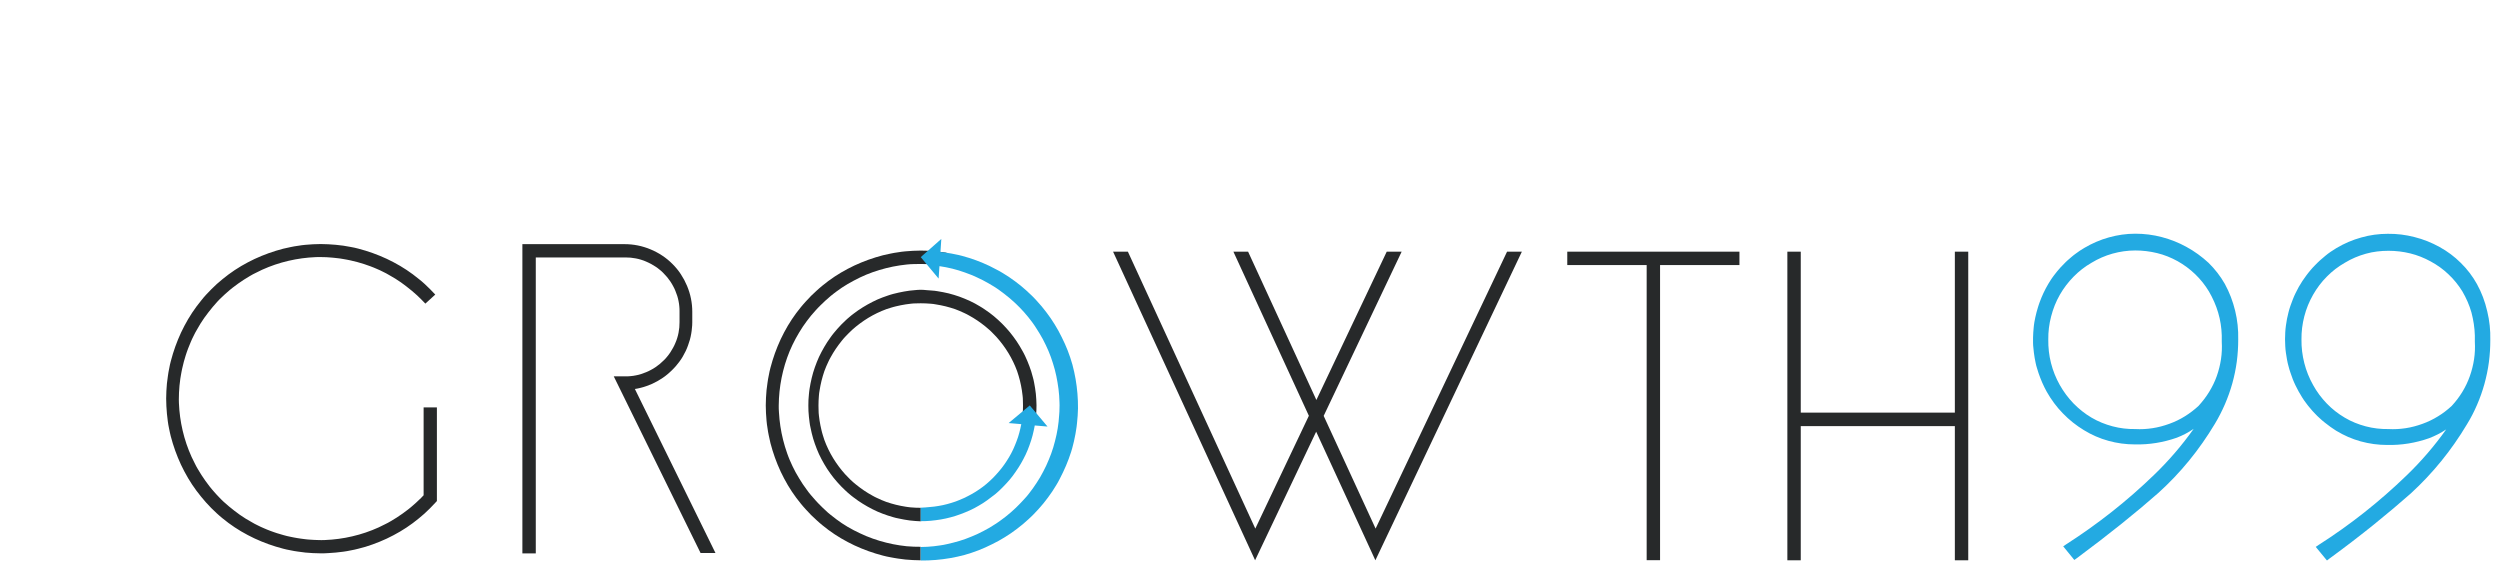 <?xml version="1.0" encoding="UTF-8"?>
<!-- Generator: Adobe Illustrator 26.0.3, SVG Export Plug-In . SVG Version: 6.00 Build 0)  -->
<svg xmlns="http://www.w3.org/2000/svg" xmlns:xlink="http://www.w3.org/1999/xlink" version="1.1" id="Layer_1" x="0px" y="0px" viewBox="0 0 2295.7 522.7" style="enable-background:new 0 0 2295.7 522.7;" xml:space="preserve">
<style type="text/css">
	.st0{fill:#23AAE2;}
	.st1{fill:#27292A;}
</style>
<g>
	<g transform="translate(242.888, 359.219)">
	</g>
</g>
<g>
	<g transform="translate(257.465, 359.219)">
	</g>
</g>
<g>
	<g transform="translate(286.441, 359.219)">
	</g>
</g>
<g>
	<g transform="translate(301.018, 359.219)">
	</g>
</g>
<g>
	<g transform="translate(411.555, 359.219)">
	</g>
</g>
<g>
	<g transform="translate(426.132, 359.219)">
	</g>
</g>
<g>
	<g transform="translate(455.108, 359.219)">
	</g>
</g>
<g>
	<g transform="translate(469.685, 359.219)">
	</g>
</g>
<g>
	<g transform="translate(741.553, 359.219)">
	</g>
</g>
<g>
	<g transform="translate(1047.932, 359.219)">
	</g>
</g>
<g>
	<g transform="translate(1062.509, 359.219)">
	</g>
</g>
<g>
	<g transform="translate(1091.486, 359.219)">
	</g>
</g>
<g>
	<g transform="translate(1106.063, 359.219)">
	</g>
</g>
<g>
	<path class="st0" d="M2007.9,226.8c-7.2-4-14.8-7-22.8-9.1s-16.1-3.1-24.3-3.1c-8.3,0-16.4,1.2-24.3,3.4s-15.5,5.5-22.6,9.7   c-1.3,0.8-2.7,1.7-4,2.5c-1.3,0.9-2.6,1.8-3.8,2.7c-1.3,0.9-2.5,1.9-3.7,2.9s-2.4,2-3.6,3.1s-2.3,2.1-3.4,3.3   c-1.1,1.1-2.2,2.3-3.3,3.4c-1.1,1.2-2.1,2.4-3.1,3.6s-2,2.5-2.9,3.7c-0.9,1.3-1.9,2.5-2.7,3.8c-0.9,1.3-1.7,2.6-2.5,4   c-0.8,1.3-1.6,2.7-2.3,4.1c-0.8,1.4-1.5,2.8-2.1,4.2c-0.7,1.4-1.3,2.9-1.9,4.3c-0.6,1.5-1.2,2.9-1.7,4.4s-1.1,3-1.5,4.5   c-0.5,1.5-0.9,3-1.3,4.5s-0.8,3.1-1.1,4.6c-0.3,1.5-0.6,3.1-0.9,4.6c-0.2,1.6-0.5,3.1-0.6,4.7c-0.2,1.6-0.3,3.1-0.4,4.7   c-0.1,1.6-0.2,3.1-0.2,4.7s0,3.2,0,4.7c0,1.6,0.1,3.1,0.3,4.7c0.1,1.6,0.3,3.1,0.5,4.7c0.2,1.6,0.4,3.1,0.7,4.7   c0.3,1.6,0.6,3.1,0.9,4.6s0.7,3.1,1.2,4.6s0.9,3,1.4,4.5s1,3,1.6,4.4c0.6,1.5,1.2,2.9,1.8,4.4c0.6,1.4,1.3,2.9,2,4.3   s1.4,2.8,2.2,4.2c4.1,7.2,9,13.9,14.8,19.8c5.8,6,12.2,11.1,19.3,15.4c7,4.3,14.5,7.6,22.5,9.8c7.9,2.2,16,3.3,24.3,3.3   c13.2,0.3,26.1-1.8,38.6-6.2c5.4-2.1,10.6-4.8,15.4-8.1c-10.8,15.2-22.9,29.3-36.4,42.3c-24.7,23.9-51.6,45.1-80.6,63.7l-2.8,1.9   l10.2,12.5l2.4-1.7c29.4-21.8,54.5-42,74.7-59.8c20.5-18.5,37.7-39.7,51.9-63.4c3.5-5.8,6.6-11.9,9.3-18.1c2.7-6.3,5-12.7,6.8-19.2   s3.2-13.2,4.1-20c0.9-6.8,1.3-13.5,1.3-20.3c0.2-8.9-0.7-17.6-2.8-26.3c-2.1-8.6-5.2-16.9-9.5-24.7c-4.1-7.2-9.1-13.6-15-19.4   C2021.8,235.6,2015.2,230.8,2007.9,226.8z M2040.2,308v5.8c0.3,5.4,0.1,10.7-0.7,16c-0.8,5.3-2.1,10.5-3.9,15.6s-4.2,9.9-7,14.5   s-6.1,8.8-9.7,12.8c-3.9,3.6-8.1,6.8-12.6,9.6c-4.5,2.8-9.3,5.1-14.3,6.9s-10.1,3.2-15.4,4s-10.5,1.1-15.8,0.8   c-7.1,0.1-14-0.7-20.8-2.5s-13.3-4.4-19.4-8s-11.6-8-16.5-13c-4.9-5.1-9.1-10.7-12.6-16.9c-3.6-6.4-6.3-13.1-8.1-20.2   c-1.8-7.1-2.6-14.3-2.5-21.6c-0.1-7.2,0.8-14.3,2.6-21.2c1.8-7,4.4-13.6,8-19.9c3.5-6.1,7.7-11.6,12.6-16.6   c4.9-5,10.4-9.3,16.5-12.8c6.1-3.7,12.5-6.5,19.3-8.4s13.8-2.9,20.9-2.9c6.8,0,13.4,0.8,20,2.4c6.6,1.6,12.8,4.1,18.8,7.4   c5.9,3.3,11.3,7.3,16.2,12c4.9,4.7,9.1,10,12.6,15.8c3.6,6.2,6.5,12.7,8.5,19.5C2038.9,293.9,2040,300.9,2040.2,308z"></path>
	<path class="st0" d="M2274.5,260.8c-4-7.2-8.9-13.6-14.8-19.4c-5.8-5.8-12.3-10.6-19.5-14.6c-7.3-4-14.9-7.1-23-9.1   c-8.1-2.1-16.2-3.1-24.5-3c-8.3,0-16.5,1.1-24.5,3.4c-8,2.2-15.6,5.5-22.7,9.7c-1.8,1.1-3.5,2.2-5.3,3.4c-1.7,1.2-3.4,2.4-5,3.8   c-1.6,1.3-3.2,2.7-4.8,4.1c-1.6,1.4-3,2.9-4.5,4.4s-2.9,3-4.2,4.6c-1.3,1.6-2.7,3.2-3.9,4.9c-1.2,1.7-2.4,3.4-3.6,5.1   c-1.1,1.8-2.2,3.5-3.3,5.4c-1,1.8-2,3.7-2.9,5.6c-0.9,1.9-1.8,3.8-2.5,5.7s-1.5,3.9-2.2,5.9s-1.3,4-1.8,6s-1,4.1-1.4,6.1   c-0.4,2-0.7,4.1-1,6.2s-0.5,4.2-0.6,6.2c-0.1,2.1-0.2,4.2-0.2,6.3s0.1,4.2,0.2,6.3c0.1,2.1,0.3,4.2,0.6,6.2c0.3,2.1,0.6,4.1,1,6.2   c0.4,2.1,0.8,4.1,1.4,6.1c0.5,2,1.1,4,1.8,6s1.4,4,2.1,5.9c0.8,1.9,1.6,3.9,2.5,5.7c0.9,1.9,1.9,3.7,2.9,5.6c1,1.8,2.1,3.6,3.2,5.4   c1.1,1.8,2.3,3.5,3.6,5.2c1.2,1.7,2.5,3.3,3.9,4.9c1.3,1.6,2.7,3.2,4.2,4.7c1.4,1.5,2.9,3,4.5,4.4c1.5,1.4,3.1,2.8,4.8,4.1   c1.6,1.3,3.3,2.6,5,3.8c1.7,1.2,3.5,2.4,5.2,3.5c7.1,4.3,14.6,7.6,22.5,9.8c8,2.2,16.1,3.3,24.3,3.3c13.2,0.3,26.1-1.8,38.6-6.2   c5.5-2.1,10.8-4.8,15.7-8.1c-10.8,15.2-22.9,29.3-36.4,42.3c-24.7,23.9-51.6,45.2-80.6,63.7l-2.8,1.9l10.3,12.5l2.2-1.7   c29.9-21.8,54.5-42,74.7-59.8c20.3-18.6,37.4-39.7,51.5-63.3c3.6-5.8,6.7-11.8,9.4-18.1c2.7-6.2,5-12.7,6.8-19.2   c1.8-6.6,3.2-13.2,4.1-20c0.9-6.8,1.3-13.5,1.3-20.4c0.2-8.9-0.7-17.6-2.8-26.3C2281.9,276.8,2278.8,268.6,2274.5,260.8z    M2272.6,308v5.8c0.3,5.4,0.1,10.7-0.7,16c-0.8,5.3-2.1,10.5-3.9,15.6c-1.8,5.1-4.1,9.9-6.9,14.5c-2.8,4.6-6,8.8-9.7,12.8   c-3.9,3.6-8.1,6.9-12.6,9.6c-4.5,2.8-9.3,5.1-14.3,6.9s-10.1,3.2-15.4,4c-5.3,0.8-10.6,1.1-15.9,0.8c-7,0.1-14-0.7-20.8-2.5   s-13.3-4.4-19.3-8c-6.1-3.6-11.6-7.9-16.5-13c-4.9-5.1-9.1-10.7-12.5-16.9c-3.6-6.4-6.3-13.1-8.1-20.2s-2.7-14.3-2.6-21.6   c-0.1-7.2,0.8-14.3,2.6-21.3c1.8-7,4.5-13.6,8.1-19.9c3.5-6.1,7.6-11.6,12.6-16.6c4.9-5,10.4-9.2,16.5-12.7   c6.1-3.7,12.5-6.4,19.3-8.3c6.8-1.9,13.8-2.7,20.8-2.7c6.8,0,13.5,0.8,20,2.4c6.5,1.6,12.8,4.1,18.8,7.4   c5.9,3.2,11.4,7.1,16.3,11.8c4.9,4.6,9.1,9.8,12.7,15.6c3.6,6.2,6.5,12.7,8.4,19.5C2271.3,293.9,2272.4,300.9,2272.6,308z"></path>
	<path class="st1" d="M1795.1,231.1v147.8h-141.5V231.1h-12.3v283.4h12.3V391.3h141.5v123.2h12.3V231.1H1795.1z"></path>
	<path class="st1" d="M1512.1,231.1h-72.9v12.3h72.9v271h12.3v-271h72.9v-12.3L1512.1,231.1L1512.1,231.1z"></path>
	<path class="st1" d="M715.1,372.4c0-2.1,0.1-4.3,0.2-6.4c0.1-2.1,0.3-4.2,0.5-6.4c0.2-2.1,0.5-4.2,0.8-6.3s0.7-4.2,1.1-6.3   c0.4-2.1,0.9-4.2,1.4-6.2c0.5-2.1,1.1-4.1,1.7-6.2c0.6-2,1.3-4.1,2-6.1s1.5-4,2.3-6s1.7-3.9,2.6-5.8c0.9-1.9,1.9-3.8,2.9-5.7   s2.1-3.7,3.2-5.6c1.1-1.8,2.2-3.6,3.4-5.4s2.4-3.5,3.7-5.2c1.3-1.7,2.6-3.4,3.9-5c1.4-1.6,2.7-3.2,4.2-4.8c1.4-1.6,2.9-3.1,4.4-4.6   s3.1-3,4.6-4.4c1.6-1.4,3.2-2.8,4.8-4.2c1.7-1.3,3.3-2.7,5-3.9c1.7-1.3,3.5-2.5,5.2-3.7c1.8-1.2,3.6-2.3,5.4-3.4   c1.8-1.1,3.7-2.1,5.6-3.1c1.9-1,3.8-2,5.7-2.9s3.9-1.8,5.8-2.6c2-0.8,4-1.6,6-2.3s4-1.4,6.1-2c2-0.6,4.1-1.2,6.2-1.7   c2.1-0.5,4.1-1,6.2-1.4c2.1-0.4,4.2-0.8,6.3-1.1s4.2-0.6,6.3-0.8s4.2-0.4,6.4-0.4c2.1-0.1,4.3-0.1,6.4-0.1c7.3,0,14.5,0.6,21.7,1.8   l2.1-12.1c-7.9-1.3-15.8-2-23.8-2c-2.3,0-4.7,0.1-7,0.2c-2.3,0.1-4.6,0.3-7,0.5c-2.3,0.2-4.6,0.5-6.9,0.9c-2.3,0.3-4.6,0.7-6.9,1.2   s-4.6,1-6.8,1.5c-2.3,0.6-4.5,1.2-6.7,1.9s-4.4,1.4-6.6,2.2c-2.2,0.8-4.4,1.6-6.5,2.5c-2.2,0.9-4.3,1.8-6.4,2.8   c-2.1,1-4.2,2-6.2,3.1c-2.1,1.1-4.1,2.2-6.1,3.4s-4,2.4-5.9,3.7s-3.8,2.6-5.7,4s-3.7,2.8-5.5,4.3s-3.6,3-5.3,4.6s-3.4,3.2-5.1,4.8   c-1.6,1.6-3.2,3.3-4.8,5.1c-1.6,1.7-3.1,3.5-4.6,5.3c-1.5,1.8-2.9,3.6-4.3,5.5c-1.4,1.9-2.7,3.8-4,5.7s-2.5,3.9-3.7,5.9   s-2.3,4-3.4,6.1c-1.1,2.1-2.1,4.1-3.1,6.2c-1,2.1-1.9,4.2-2.8,6.4c-0.9,2.2-1.7,4.3-2.5,6.5c-0.8,2.2-1.5,4.4-2.2,6.6   s-1.3,4.5-1.9,6.7c-0.6,2.3-1.1,4.5-1.5,6.8c-0.5,2.3-0.9,4.6-1.2,6.9s-0.6,4.6-0.9,6.9c-0.2,2.3-0.4,4.6-0.5,7   c-0.1,2.3-0.2,4.7-0.2,7s0.1,4.7,0.2,7c0.1,2.3,0.3,4.6,0.5,7c0.2,2.3,0.5,4.6,0.9,6.9c0.3,2.3,0.7,4.6,1.2,6.9s1,4.6,1.5,6.8   c0.6,2.3,1.2,4.5,1.9,6.7s1.4,4.4,2.2,6.6s1.6,4.4,2.5,6.5s1.8,4.3,2.8,6.4s2,4.2,3.1,6.2s2.2,4.1,3.4,6.1s2.4,4,3.7,5.9   s2.6,3.8,4,5.7s2.8,3.7,4.3,5.5s3,3.6,4.6,5.3c1.6,1.7,3.2,3.4,4.8,5.1c1.6,1.6,3.3,3.2,5.1,4.8c1.7,1.6,3.5,3.1,5.3,4.6   s3.6,2.9,5.5,4.3s3.8,2.7,5.7,4s3.9,2.5,5.9,3.7s4,2.3,6.1,3.4s4.1,2.1,6.2,3.1c2.1,1,4.2,1.9,6.4,2.8c2.1,0.9,4.3,1.7,6.5,2.5   s4.4,1.5,6.6,2.2c2.2,0.7,4.5,1.3,6.7,1.9c2.3,0.6,4.5,1.1,6.8,1.5c2.3,0.5,4.6,0.8,6.9,1.2c2.3,0.3,4.6,0.6,6.9,0.9   c2.3,0.2,4.6,0.4,7,0.5c2.3,0.1,4.7,0.2,7,0.2v-12.4c-2.1,0-4.3,0-6.4-0.1c-2.1-0.1-4.2-0.2-6.4-0.4c-2.1-0.2-4.2-0.5-6.3-0.8   s-4.2-0.7-6.3-1.1s-4.2-0.9-6.2-1.4c-2.1-0.5-4.1-1.1-6.2-1.7c-2-0.6-4.1-1.3-6.1-2s-4-1.5-6-2.3s-3.9-1.7-5.8-2.6   c-1.9-0.9-3.8-1.9-5.7-2.8c-1.9-1-3.7-2-5.6-3.1c-1.8-1.1-3.6-2.2-5.4-3.4c-1.8-1.2-3.5-2.4-5.2-3.7c-1.7-1.3-3.4-2.6-5-3.9   c-1.7-1.3-3.3-2.7-4.8-4.2c-1.6-1.4-3.1-2.9-4.6-4.4s-3-3-4.4-4.6s-2.8-3.2-4.2-4.8c-1.4-1.6-2.7-3.3-3.9-5   c-1.3-1.7-2.5-3.4-3.7-5.2c-1.2-1.8-2.3-3.6-3.4-5.4c-1.1-1.8-2.2-3.7-3.2-5.5c-1-1.9-2-3.8-2.9-5.7s-1.8-3.9-2.6-5.8   c-0.8-2-1.6-3.9-2.3-6c-0.7-2-1.4-4-2-6.1c-0.6-2-1.2-4.1-1.7-6.2s-1-4.1-1.4-6.2s-0.8-4.2-1.1-6.3s-0.6-4.2-0.8-6.3   s-0.4-4.2-0.5-6.4C715.1,376.7,715.1,374.6,715.1,372.4L715.1,372.4z"></path>
	<path class="st1" d="M845.5,266.1c-1.7,0-3.4,0.1-5.1,0.3c-1.7,0.1-3.4,0.3-5.1,0.5c-1.7,0.2-3.4,0.5-5.1,0.8c-1.7,0.3-3.4,0.6-5,1   c-1.7,0.4-3.3,0.8-5,1.2c-1.7,0.5-3.3,0.9-4.9,1.5c-1.6,0.6-3.2,1.1-4.8,1.7c-1.6,0.6-3.2,1.3-4.7,1.9c-1.6,0.7-3.1,1.4-4.6,2.2   c-1.5,0.8-3,1.6-4.5,2.4s-3,1.7-4.4,2.6c-1.5,0.9-2.9,1.8-4.3,2.8c-1.4,1-2.8,2-4.1,3c-1.4,1-2.7,2.1-4,3.2s-2.6,2.2-3.8,3.4   c-1.2,1.2-2.5,2.4-3.7,3.6s-2.4,2.5-3.5,3.8c-1.1,1.3-2.2,2.6-3.3,3.9s-2.1,2.7-3.1,4.1s-2,2.8-2.9,4.2s-1.8,2.9-2.7,4.4   s-1.7,3-2.5,4.5s-1.5,3-2.3,4.6c-0.7,1.6-1.4,3.1-2,4.7c-0.6,1.6-1.2,3.2-1.8,4.8s-1.1,3.2-1.6,4.9c-0.5,1.6-0.9,3.3-1.3,4.9   c-0.4,1.7-0.8,3.3-1.1,5s-0.6,3.4-0.9,5.1c-0.2,1.7-0.5,3.4-0.6,5.1c-0.2,1.7-0.3,3.4-0.4,5.1c-0.1,1.7-0.1,3.4-0.1,5.1   s0,3.4,0.1,5.1s0.2,3.4,0.4,5.1s0.4,3.4,0.6,5.1c0.2,1.7,0.5,3.4,0.9,5.1c0.3,1.7,0.7,3.3,1.1,5c0.4,1.7,0.9,3.3,1.3,4.9   c0.5,1.6,1,3.3,1.6,4.9s1.2,3.2,1.8,4.8s1.3,3.2,2,4.7c0.7,1.6,1.5,3.1,2.3,4.6s1.6,3,2.5,4.5s1.8,2.9,2.7,4.4   c0.9,1.4,1.9,2.8,2.9,4.2s2,2.7,3.1,4.1c1.1,1.3,2.2,2.6,3.3,3.9s2.3,2.5,3.5,3.8c1.2,1.2,2.4,2.4,3.7,3.6c1.2,1.2,2.5,2.3,3.8,3.4   s2.6,2.2,4,3.2s2.7,2,4.1,3c1.4,1,2.8,1.9,4.3,2.8c1.4,0.9,2.9,1.8,4.4,2.6c1.5,0.8,3,1.6,4.5,2.4s3.1,1.5,4.6,2.2   c1.6,0.7,3.2,1.3,4.7,1.9c1.6,0.6,3.2,1.2,4.8,1.7s3.3,1,4.9,1.5c1.7,0.5,3.3,0.9,5,1.2c1.7,0.4,3.3,0.7,5,1s3.4,0.5,5.1,0.8   c1.7,0.2,3.4,0.4,5.1,0.5c1.7,0.1,3.4,0.2,5.1,0.3v-12.4c-1.5,0-3.1,0-4.6-0.1s-3.1-0.2-4.6-0.3c-1.5-0.2-3.1-0.3-4.6-0.6   c-1.5-0.2-3-0.5-4.5-0.8s-3-0.6-4.5-1s-3-0.8-4.4-1.2c-1.5-0.4-2.9-0.9-4.4-1.4s-2.9-1.1-4.3-1.7c-1.4-0.6-2.8-1.2-4.2-1.9   s-2.8-1.3-4.1-2.1c-1.4-0.7-2.7-1.5-4-2.3s-2.6-1.6-3.9-2.5c-1.3-0.9-2.5-1.7-3.8-2.7c-1.2-0.9-2.4-1.9-3.6-2.8   c-1.2-0.9-2.4-2-3.5-3s-2.3-2.1-3.3-3.2c-1.1-1.1-2.1-2.2-3.2-3.3c-1-1.1-2-2.3-3-3.5s-1.9-2.4-2.8-3.6c-0.9-1.2-1.8-2.5-2.7-3.8   s-1.7-2.6-2.5-3.9s-1.5-2.7-2.3-4c-0.7-1.4-1.4-2.7-2.1-4.1c-0.7-1.4-1.3-2.8-1.9-4.2c-0.6-1.4-1.1-2.9-1.7-4.3   c-0.5-1.4-1-2.9-1.4-4.4s-0.9-2.9-1.2-4.4c-0.4-1.5-0.7-3-1-4.5s-0.6-3-0.8-4.5s-0.4-3-0.6-4.6c-0.2-1.5-0.3-3.1-0.3-4.6   c-0.1-1.5-0.1-3.1-0.1-4.6s0-3.1,0.1-4.6s0.2-3.1,0.3-4.6s0.3-3.1,0.6-4.6s0.5-3,0.8-4.5s0.6-3,1-4.5s0.8-3,1.2-4.4   c0.4-1.5,0.9-2.9,1.4-4.4c0.5-1.4,1.1-2.9,1.7-4.3c0.6-1.4,1.2-2.8,1.9-4.2s1.3-2.8,2.1-4.1c0.7-1.4,1.5-2.7,2.3-4   c0.8-1.3,1.6-2.6,2.5-3.9s1.7-2.5,2.7-3.8c0.9-1.2,1.9-2.4,2.8-3.6s2-2.4,3-3.5s2.1-2.2,3.2-3.3c1.1-1.1,2.2-2.2,3.3-3.2   s2.3-2,3.5-3s2.4-1.9,3.6-2.8c1.2-0.9,2.5-1.8,3.8-2.7s2.6-1.7,3.9-2.5c1.3-0.8,2.7-1.6,4-2.3c1.4-0.7,2.7-1.4,4.1-2.1   s2.8-1.3,4.2-1.9s2.9-1.1,4.3-1.7c1.4-0.5,2.9-1,4.4-1.4s2.9-0.9,4.4-1.2c1.5-0.4,3-0.7,4.5-1c1.5-0.3,3-0.6,4.5-0.8   c1.5-0.2,3-0.4,4.6-0.6c1.5-0.2,3.1-0.3,4.6-0.3c1.5-0.1,3.1-0.1,4.6-0.1s3.1,0,4.6,0.1s3.1,0.2,4.6,0.3s3.1,0.3,4.6,0.6   c1.5,0.2,3,0.5,4.5,0.8c1.5,0.3,3,0.6,4.5,1s3,0.8,4.4,1.2c1.5,0.4,2.9,0.9,4.4,1.4c1.4,0.5,2.9,1.1,4.3,1.7   c1.4,0.6,2.8,1.2,4.2,1.9c1.4,0.7,2.8,1.3,4.1,2.1c1.4,0.7,2.7,1.5,4,2.3c1.3,0.8,2.6,1.6,3.9,2.5c1.3,0.9,2.5,1.7,3.8,2.7   c1.2,0.9,2.4,1.9,3.6,2.8c1.2,1,2.4,2,3.5,3s2.3,2.1,3.3,3.2c1.1,1.1,2.1,2.2,3.2,3.3c1,1.1,2,2.3,3,3.5c1,1.2,1.9,2.4,2.8,3.6   s1.8,2.5,2.7,3.8c0.9,1.3,1.7,2.6,2.5,3.9s1.5,2.7,2.3,4c0.7,1.4,1.4,2.7,2.1,4.1c0.7,1.4,1.3,2.8,1.9,4.2c0.6,1.4,1.1,2.9,1.7,4.3   c0.5,1.4,1,2.9,1.4,4.4s0.9,3,1.2,4.4s0.7,3,1,4.5s0.6,3,0.8,4.5s0.4,3,0.6,4.6c0.2,1.5,0.3,3.1,0.3,4.6c0.1,1.5,0.1,3.1,0.1,4.6   c0,5-0.4,10-1.2,14.9l12.2,1.9c1-5.7,1.4-11.4,1.4-17.2c0-1.7-0.1-3.5-0.2-5.2c-0.1-1.7-0.2-3.5-0.4-5.2s-0.4-3.4-0.7-5.2   c-0.3-1.7-0.6-3.4-0.9-5.1c-0.3-1.7-0.7-3.4-1.2-5.1c-0.4-1.7-0.9-3.3-1.4-5s-1.1-3.3-1.7-4.9c-0.6-1.6-1.2-3.2-1.9-4.8   c-0.7-1.6-1.4-3.2-2.1-4.7c-0.8-1.6-1.5-3.1-2.4-4.6c-0.8-1.5-1.7-3-2.6-4.5c-0.9-1.5-1.8-2.9-2.8-4.4s-2-2.9-3-4.2   c-1-1.4-2.1-2.8-3.2-4.1c-1.1-1.3-2.2-2.6-3.4-3.9s-2.4-2.5-3.6-3.8c-1.2-1.2-2.5-2.4-3.8-3.6s-2.6-2.3-3.9-3.4   c-1.3-1.1-2.7-2.2-4.1-3.2c-1.4-1-2.8-2-4.3-3c-1.4-1-2.9-1.9-4.4-2.8c-1.5-0.9-3-1.7-4.5-2.6c-1.5-0.8-3.1-1.6-4.6-2.3   c-1.6-0.7-3.2-1.4-4.8-2.1s-3.2-1.3-4.9-1.9c-1.6-0.6-3.3-1.1-4.9-1.6c-1.7-0.5-3.3-1-5-1.4s-3.4-0.8-5.1-1.1   c-1.7-0.3-3.4-0.6-5.1-0.9c-1.7-0.3-3.4-0.5-5.2-0.6c-1.7-0.2-3.5-0.3-5.2-0.4C848.9,266.2,847.2,266.1,845.5,266.1z"></path>
	<path class="st1" d="M635.7,295.9v-9.6c0-2-0.1-4.1-0.3-6.1s-0.5-4-0.9-6c-0.4-2-0.9-4-1.5-5.9c-0.6-1.9-1.3-3.9-2.1-5.8   c-0.8-1.9-1.7-3.7-2.6-5.5c-1-1.8-2-3.5-3.1-5.2c-1.1-1.7-2.3-3.3-3.6-4.9c-1.3-1.6-2.7-3.1-4.1-4.5c-1.4-1.4-2.9-2.8-4.5-4.1   c-1.6-1.3-3.2-2.5-4.9-3.6c-1.7-1.1-3.4-2.2-5.2-3.1c-1.8-1-3.6-1.8-5.5-2.6c-1.9-0.8-3.8-1.5-5.8-2.1c-1.9-0.6-3.9-1.1-5.9-1.5   s-4-0.7-6-0.9s-4.1-0.3-6.1-0.3h-93.9v284H492V236.4h82.2c1.6,0,3.3,0.1,4.9,0.2c1.6,0.2,3.2,0.4,4.8,0.7s3.2,0.7,4.8,1.2   s3.1,1,4.6,1.7s3,1.3,4.4,2.1c1.4,0.8,2.8,1.6,4.2,2.5c1.4,0.9,2.7,1.9,3.9,2.9c1.3,1,2.5,2.1,3.6,3.3c1.2,1.2,2.2,2.4,3.3,3.6   c1,1.3,2,2.6,2.9,3.9c0.9,1.4,1.8,2.8,2.5,4.2c0.8,1.4,1.5,2.9,2.1,4.4c0.6,1.5,1.2,3,1.7,4.6s0.9,3.2,1.2,4.8   c0.3,1.6,0.6,3.2,0.7,4.8c0.2,1.6,0.2,3.3,0.2,4.9v9.6c0,1.6-0.1,3.3-0.2,4.9c-0.2,1.6-0.4,3.2-0.7,4.8s-0.7,3.2-1.2,4.8   s-1,3.1-1.7,4.6c-0.6,1.5-1.3,3-2.1,4.4c-0.8,1.4-1.6,2.8-2.5,4.2c-0.9,1.4-1.9,2.7-2.9,3.9c-1,1.3-2.1,2.5-3.3,3.6   c-1.2,1.2-2.4,2.3-3.6,3.3c-1.3,1-2.6,2-3.9,2.9s-2.8,1.8-4.2,2.5c-1.4,0.8-2.9,1.5-4.4,2.1s-3,1.2-4.6,1.7   c-1.6,0.5-3.1,0.9-4.8,1.2c-1.6,0.3-3.2,0.6-4.8,0.7c-1.6,0.2-3.3,0.2-4.9,0.2h-10.6l79.7,162.2H657l-74-150.6   c1.8-0.3,3.6-0.6,5.4-1.1c1.8-0.4,3.5-1,5.3-1.6c1.7-0.6,3.4-1.3,5.1-2c1.7-0.8,3.3-1.6,4.9-2.5c1.6-0.9,3.2-1.9,4.7-2.9   s3-2.1,4.4-3.3c1.4-1.2,2.8-2.4,4.1-3.7c1.3-1.3,2.6-2.6,3.8-4s2.3-2.8,3.4-4.3c1.1-1.5,2.1-3,3-4.6c0.9-1.6,1.8-3.2,2.6-4.9   c0.8-1.7,1.5-3.4,2.1-5.1c0.6-1.7,1.2-3.5,1.7-5.2c0.5-1.8,0.9-3.6,1.2-5.4c0.3-1.8,0.6-3.6,0.7-5.5   C635.6,299.6,635.7,297.8,635.7,295.9z"></path>
	<path class="st1" d="M388.9,454.9c-1.5,1.6-2.9,3.1-4.5,4.5c-1.5,1.5-3.1,2.9-4.7,4.3c-1.6,1.4-3.2,2.8-4.9,4.1   c-1.7,1.3-3.4,2.6-5.1,3.8c-1.7,1.2-3.5,2.4-5.3,3.6c-1.8,1.2-3.6,2.3-5.4,3.3c-1.8,1.1-3.7,2.1-5.6,3c-1.9,0.9-3.8,1.9-5.7,2.8   s-3.9,1.7-5.9,2.5s-4,1.5-6,2.2s-4,1.3-6.1,1.9c-2,0.6-4.1,1.1-6.2,1.6s-4.1,0.9-6.2,1.3c-2.1,0.4-4.2,0.7-6.3,1s-4.2,0.5-6.3,0.7   s-4.2,0.3-6.4,0.4c-2.1,0.1-4.2,0.1-6.4,0c-2.2-0.1-4.2-0.1-6.4-0.3c-2.1-0.1-4.2-0.3-6.3-0.6s-4.2-0.5-6.3-0.9s-4.2-0.7-6.3-1.2   c-2.1-0.4-4.1-0.9-6.2-1.5s-4.1-1.2-6.1-1.8c-2-0.7-4-1.3-6-2.1c-2-0.8-4-1.5-5.9-2.4c-1.9-0.8-3.9-1.7-5.8-2.7   c-1.9-0.9-3.8-1.9-5.6-3c-1.9-1-3.7-2.1-5.5-3.2s-3.6-2.3-5.3-3.5c-1.7-1.2-3.5-2.5-5.1-3.8c-1.7-1.3-3.3-2.6-5-4   c-1.6-1.4-3.2-2.8-4.8-4.2c-1.5-1.5-3.1-2.9-4.5-4.5c-1.5-1.5-2.9-3.1-4.3-4.7s-2.8-3.2-4.1-4.9c-1.3-1.7-2.6-3.4-3.8-5.1   s-2.4-3.5-3.6-5.3s-2.3-3.6-3.3-5.4c-1.1-1.8-2.1-3.7-3-5.6c-0.9-1.9-1.9-3.8-2.8-5.7s-1.7-3.9-2.5-5.9s-1.5-4-2.2-6   c-0.7-2-1.3-4-1.9-6.1c-0.6-2-1.1-4.1-1.6-6.2s-0.9-4.2-1.3-6.2c-0.4-2.1-0.7-4.2-1-6.3s-0.5-4.2-0.7-6.3c-0.2-2.1-0.3-4.2-0.4-6.4   c-0.1-2.1-0.1-4.2,0-6.4c0-2.1,0.1-4.2,0.3-6.4c0.1-2.1,0.3-4.2,0.6-6.3c0.2-2.1,0.5-4.2,0.9-6.3c0.3-2.1,0.8-4.2,1.2-6.3   c0.5-2.1,1-4.1,1.5-6.2c0.6-2.1,1.2-4.1,1.8-6.1c0.7-2,1.3-4,2.1-6c0.8-2,1.6-4,2.4-5.9s1.7-3.9,2.7-5.8c0.9-1.9,1.9-3.8,3-5.6   c1-1.9,2.1-3.7,3.2-5.5c1.1-1.8,2.3-3.6,3.5-5.3c1.2-1.7,2.5-3.5,3.8-5.1c1.3-1.7,2.6-3.3,4-5c1.4-1.6,2.8-3.2,4.2-4.8   c1.5-1.6,2.9-3.1,4.5-4.5c1.5-1.5,3.1-2.9,4.7-4.3c1.6-1.4,3.2-2.8,4.9-4.1c1.7-1.3,3.4-2.6,5.1-3.8c1.7-1.2,3.5-2.4,5.3-3.6   c1.8-1.2,3.6-2.3,5.4-3.3c1.8-1.1,3.7-2.1,5.6-3c1.9-0.9,3.8-1.9,5.7-2.8c1.9-0.9,3.9-1.7,5.9-2.5s4-1.5,6-2.2s4-1.3,6.1-1.9   c2-0.6,4.1-1.1,6.2-1.6s4.1-0.9,6.2-1.3c2.1-0.4,4.2-0.7,6.3-1s4.2-0.5,6.3-0.7s4.2-0.3,6.4-0.4c2.1-0.1,4.2-0.1,6.4,0   c2.1,0,4.2,0.1,6.4,0.3c2.2,0.2,4.2,0.3,6.3,0.6c2.1,0.2,4.2,0.5,6.3,0.9c2.1,0.3,4.2,0.8,6.3,1.2c2.1,0.5,4.1,1,6.2,1.5   c2.1,0.6,4.1,1.2,6.1,1.8c2,0.7,4,1.4,6,2.1c2,0.8,4,1.5,5.9,2.4c1.9,0.8,3.9,1.7,5.8,2.7c1.9,0.9,3.8,1.9,5.6,3   c1.9,1,3.7,2.1,5.5,3.2c1.8,1.1,3.6,2.3,5.3,3.5c1.7,1.2,3.5,2.5,5.1,3.8c1.7,1.3,3.3,2.6,5,4c1.6,1.4,3.2,2.8,4.8,4.2   c2.6,2.4,5.1,5,7.5,7.5l9.1-8.3c-1.6-1.7-3.2-3.4-4.8-5c-1.6-1.6-3.3-3.2-5-4.8c-1.7-1.6-3.5-3.1-5.3-4.5c-1.8-1.5-3.6-2.9-5.5-4.3   s-3.8-2.7-5.7-4s-3.9-2.5-5.9-3.7s-4-2.3-6.1-3.4c-2-1.1-4.1-2.1-6.2-3.1s-4.2-1.9-6.4-2.8c-2.1-0.9-4.3-1.7-6.5-2.5   c-2.2-0.8-4.4-1.5-6.6-2.2c-2.2-0.7-4.5-1.3-6.7-1.9c-2.2-0.6-4.5-1.1-6.8-1.5c-2.3-0.4-4.6-0.8-6.9-1.2c-2.3-0.3-4.6-0.6-6.9-0.8   s-4.6-0.4-6.9-0.5s-4.6-0.2-7-0.2c-2.3,0-4.6,0.1-7,0.2c-2.3,0.1-4.6,0.3-6.9,0.5s-4.6,0.5-6.9,0.9c-2.3,0.3-4.6,0.7-6.9,1.2   s-4.5,1-6.8,1.5c-2.2,0.6-4.5,1.2-6.7,1.9s-4.4,1.4-6.6,2.2s-4.3,1.6-6.5,2.5c-2.1,0.9-4.3,1.8-6.4,2.8c-2.1,1-4.2,2-6.2,3.1   s-4.1,2.2-6.1,3.4s-4,2.4-5.9,3.7c-1.9,1.3-3.8,2.6-5.7,4c-1.9,1.4-3.7,2.8-5.5,4.3s-3.6,3-5.3,4.5c-1.7,1.6-3.4,3.2-5,4.8   c-1.6,1.6-3.2,3.3-4.8,5c-1.6,1.7-3.1,3.5-4.5,5.3c-1.5,1.8-2.9,3.6-4.3,5.5c-1.4,1.9-2.7,3.8-4,5.7c-1.3,1.9-2.5,3.9-3.7,5.9   c-1.2,2-2.3,4-3.4,6.1c-1.1,2-2.1,4.1-3.1,6.2c-1,2.1-1.9,4.2-2.8,6.4c-0.9,2.2-1.7,4.3-2.5,6.5c-0.8,2.2-1.5,4.4-2.2,6.6   s-1.3,4.5-1.9,6.7c-0.6,2.2-1.1,4.5-1.5,6.8c-0.5,2.3-0.9,4.6-1.2,6.9c-0.3,2.3-0.6,4.6-0.9,6.9c-0.2,2.3-0.4,4.6-0.5,6.9   c-0.1,2.3-0.2,4.6-0.2,7c0,2.3,0.1,4.6,0.2,7c0.1,2.3,0.3,4.6,0.5,6.9s0.5,4.6,0.8,6.9s0.7,4.6,1.2,6.9c0.4,2.3,1,4.5,1.5,6.8   c0.6,2.3,1.2,4.5,1.9,6.7c0.7,2.2,1.4,4.4,2.2,6.6s1.6,4.4,2.5,6.5c0.9,2.1,1.8,4.3,2.8,6.4s2,4.2,3.1,6.2c1.1,2.1,2.2,4.1,3.4,6.1   c1.2,2,2.4,4,3.7,5.9s2.6,3.8,4,5.7c1.4,1.9,2.8,3.7,4.3,5.5s3,3.6,4.5,5.3c1.6,1.7,3.2,3.4,4.8,5.1c1.6,1.6,3.3,3.2,5,4.8   c1.7,1.6,3.5,3.1,5.3,4.6s3.6,2.9,5.5,4.3c1.9,1.4,3.8,2.7,5.7,4c1.9,1.3,3.9,2.5,5.9,3.7s4,2.3,6.1,3.4c2,1.1,4.1,2.1,6.2,3.1   c2.1,1,4.2,1.9,6.4,2.8c2.1,0.9,4.3,1.7,6.5,2.5s4.4,1.5,6.6,2.2s4.5,1.3,6.7,1.9c2.2,0.6,4.5,1.1,6.8,1.5c2.3,0.5,4.6,0.9,6.9,1.2   c2.3,0.3,4.6,0.6,6.9,0.9c2.3,0.2,4.6,0.4,6.9,0.5c2.3,0.1,4.6,0.2,7,0.2c2.3,0,4.6,0,7-0.2c2.3-0.1,4.6-0.3,6.9-0.5   c2.3-0.2,4.6-0.5,6.9-0.8c2.3-0.3,4.6-0.7,6.9-1.2c2.3-0.4,4.5-0.9,6.8-1.5c2.2-0.6,4.5-1.2,6.7-1.8c2.2-0.7,4.4-1.4,6.6-2.2   s4.4-1.6,6.5-2.5c2.2-0.9,4.3-1.8,6.4-2.8c2.1-1,4.2-2,6.2-3.1c2.1-1.1,4.1-2.2,6.1-3.4c2-1.2,4-2.4,5.9-3.7c1.9-1.3,3.8-2.6,5.7-4   s3.7-2.8,5.5-4.3c1.8-1.5,3.6-3,5.3-4.5c3.4-3.1,6.7-6.4,9.8-9.8l1.6-1.7v-86H389v80.8L388.9,454.9L388.9,454.9z"></path>
	<path class="st1" d="M1263.2,485.4l-47.7-103.5l71.6-150.8h-13.7l-64.6,136.2l-62.7-136.2h-13.5l69.3,150.7l-49.2,103.6l-117-254.3   h-13.6l130.4,283.4l56.1-118.1l54.4,118.1l134.5-283.4h-13.6L1263.2,485.4z"></path>
	<path class="st0" d="M863.6,231.4l0.8-12l-18.9,16.7l16.4,19.7l0.8-11.4c2,0.3,4,0.7,5.9,1c2,0.4,3.9,0.8,5.9,1.3   c1.9,0.5,3.9,1,5.8,1.6c1.9,0.6,3.8,1.2,5.7,1.9s3.8,1.4,5.6,2.1c1.9,0.8,3.7,1.5,5.5,2.4c1.8,0.8,3.6,1.7,5.4,2.6   c1.8,0.9,3.5,1.9,5.3,2.9c1.7,1,3.5,2,5.2,3.1s3.4,2.2,5,3.4c1.6,1.2,3.2,2.4,4.8,3.6s3.1,2.5,4.7,3.8c1.5,1.3,3,2.7,4.5,4   c1.5,1.4,2.9,2.8,4.3,4.2c1.4,1.4,2.8,2.9,4.1,4.4s2.6,3,3.9,4.6c1.3,1.6,2.5,3.2,3.7,4.8s2.3,3.3,3.4,5c1.1,1.7,2.2,3.4,3.2,5.1   s2,3.5,3,5.2c0.9,1.8,1.9,3.6,2.7,5.4c0.9,1.8,1.7,3.7,2.5,5.5c0.8,1.9,1.5,3.7,2.2,5.6s1.3,3.8,1.9,5.7c0.6,1.9,1.2,3.8,1.7,5.8   c0.5,1.9,1,3.9,1.4,5.9s0.8,3.9,1.1,5.9s0.6,4,0.9,6c0.2,2,0.4,4,0.6,6c0.1,2,0.2,4,0.3,6s0.1,4,0,6c0,2-0.1,4-0.3,6   c-0.1,2-0.3,4-0.5,6s-0.5,4-0.8,6s-0.7,4-1.1,5.9c-0.4,2-0.9,3.9-1.4,5.9c-0.5,1.9-1,3.9-1.6,5.8s-1.2,3.8-1.9,5.7   s-1.4,3.8-2.2,5.6c-0.8,1.9-1.6,3.7-2.4,5.5c-0.9,1.8-1.8,3.6-2.7,5.4s-1.9,3.5-2.9,5.3c-1,1.7-2.1,3.4-3.2,5.1   c-1.1,1.7-2.2,3.3-3.4,5c-1.2,1.6-2.4,3.2-3.6,4.8c-1.2,1.6-2.5,3.1-3.9,4.6c-1.3,1.5-2.7,3-4.1,4.4c-1.4,1.5-2.8,2.9-4.3,4.3   s-2.9,2.7-4.5,4.1c-1.5,1.3-3.1,2.6-4.6,3.8c-1.6,1.2-3.2,2.4-4.8,3.6s-3.3,2.3-5,3.4s-3.4,2.1-5.1,3.2c-1.7,1-3.5,2-5.3,2.9   s-3.6,1.8-5.4,2.7c-1.8,0.8-3.7,1.7-5.5,2.4c-1.9,0.8-3.7,1.5-5.6,2.2c-1.9,0.7-3.8,1.3-5.7,1.9s-3.9,1.1-5.8,1.6   c-1.9,0.5-3.9,0.9-5.9,1.4s-3.9,0.8-5.9,1.1c-2,0.3-4,0.6-6,0.8c-2,0.2-4,0.4-6,0.5s-4,0.2-6,0.2v12.4c2.3,0,4.5,0,6.8-0.1   c2.3-0.1,4.5-0.2,6.8-0.4c2.2-0.2,4.5-0.4,6.7-0.7c2.2-0.3,4.5-0.6,6.7-1c2.2-0.4,4.4-0.8,6.6-1.3c2.2-0.5,4.4-1,6.6-1.6   s4.3-1.3,6.5-2s4.3-1.5,6.4-2.3c2.1-0.8,4.2-1.7,6.2-2.6c2.1-0.9,4.1-1.9,6.1-2.9s4-2,6-3.1s3.9-2.2,5.8-3.4   c1.9-1.2,3.8-2.4,5.7-3.7c1.9-1.3,3.7-2.6,5.5-4s3.6-2.8,5.3-4.2c1.7-1.4,3.4-2.9,5.1-4.5c1.7-1.5,3.3-3.1,4.9-4.7   c1.6-1.6,3.1-3.2,4.6-4.9c1.5-1.7,3-3.4,4.4-5.1c1.4-1.8,2.8-3.5,4.1-5.3s2.6-3.7,3.9-5.5c1.2-1.9,2.4-3.8,3.6-5.7   c1.2-1.9,2.3-3.9,3.3-5.9c1.1-2,2.1-4,3-6c1-2,1.9-4.1,2.8-6.2c0.9-2.1,1.7-4.2,2.5-6.3s1.5-4.2,2.2-6.4c0.7-2.2,1.3-4.3,1.8-6.5   c0.6-2.2,1.1-4.4,1.5-6.6c0.5-2.2,0.9-4.4,1.2-6.6c0.4-2.2,0.7-4.5,0.9-6.7s0.4-4.5,0.6-6.7c0.1-2.2,0.2-4.5,0.3-6.8   c0-2.2,0-4.5-0.1-6.8c-0.1-2.2-0.2-4.5-0.4-6.7s-0.4-4.5-0.7-6.7s-0.6-4.5-1-6.7s-0.8-4.4-1.3-6.6s-1-4.4-1.6-6.6s-1.3-4.3-2-6.5   c-0.7-2.1-1.5-4.3-2.3-6.4s-1.7-4.2-2.6-6.2c-0.9-2.1-1.9-4.1-2.9-6.1s-2-4-3.1-6s-2.2-3.9-3.4-5.8c-1.2-1.9-2.4-3.8-3.7-5.7   s-2.6-3.7-4-5.5c-1.4-1.8-2.8-3.6-4.2-5.3c-1.4-1.7-2.9-3.4-4.5-5.1c-1.5-1.7-3.1-3.3-4.7-4.9c-1.6-1.6-3.2-3.1-4.9-4.6   s-3.4-3-5.1-4.4c-1.7-1.4-3.5-2.8-5.3-4.1c-1.8-1.3-3.7-2.6-5.5-3.9c-1.9-1.2-3.8-2.5-5.7-3.6c-1.9-1.2-3.9-2.3-5.9-3.3   c-2-1.1-4-2.1-6-3.1s-4.1-1.9-6.2-2.8c-2.1-0.9-4.2-1.7-6.3-2.5s-4.2-1.5-6.4-2.2s-4.3-1.3-6.5-1.9c-2.2-0.6-4.4-1.1-6.6-1.5   c-2.2-0.5-4.4-0.9-6.6-1.2C868.2,231.9,865.9,231.6,863.6,231.4L863.6,231.4z"></path>
	<path class="st0" d="M845.5,466.2v12.4c3.1,0,6.2-0.1,9.3-0.4s6.2-0.7,9.2-1.2s6.1-1.2,9.1-2s5.9-1.7,8.8-2.8   c2.9-1.1,5.8-2.2,8.6-3.5s5.6-2.7,8.2-4.3c2.7-1.5,5.3-3.2,7.8-5s5-3.7,7.4-5.6c2.4-2,4.7-4.1,6.8-6.3c2.2-2.2,4.3-4.5,6.3-6.8   c2-2.4,3.9-4.8,5.6-7.4c1.8-2.5,3.4-5.1,5-7.8c1.5-2.7,3-5.4,4.3-8.2c1.3-2.8,2.5-5.7,3.5-8.6c1.1-2.9,2-5.9,2.8-8.9s1.4-6,2-9.1   l11.7,1l-16.3-19.4l-19.4,16.2l11.6,1c-0.5,2.7-1.1,5.3-1.8,7.9s-1.5,5.2-2.5,7.7c-0.9,2.5-2,5-3.1,7.5c-1.2,2.5-2.4,4.9-3.8,7.2   c-1.4,2.3-2.8,4.6-4.4,6.8c-1.6,2.2-3.2,4.4-5,6.4c-1.8,2.1-3.6,4.1-5.5,6s-3.9,3.7-6,5.5c-2.1,1.7-4.2,3.4-6.5,4.9   c-2.2,1.5-4.5,3-6.9,4.3s-4.8,2.6-7.2,3.7c-2.5,1.1-5,2.2-7.5,3.1c-2.6,0.9-5.1,1.7-7.8,2.4c-2.6,0.7-5.3,1.3-7.9,1.7   c-2.7,0.5-5.4,0.8-8.1,1S848.2,466.2,845.5,466.2z"></path>
	<g>
		<g transform="translate(1308.587, 359.219)">
		</g>
	</g>
</g>
</svg>
